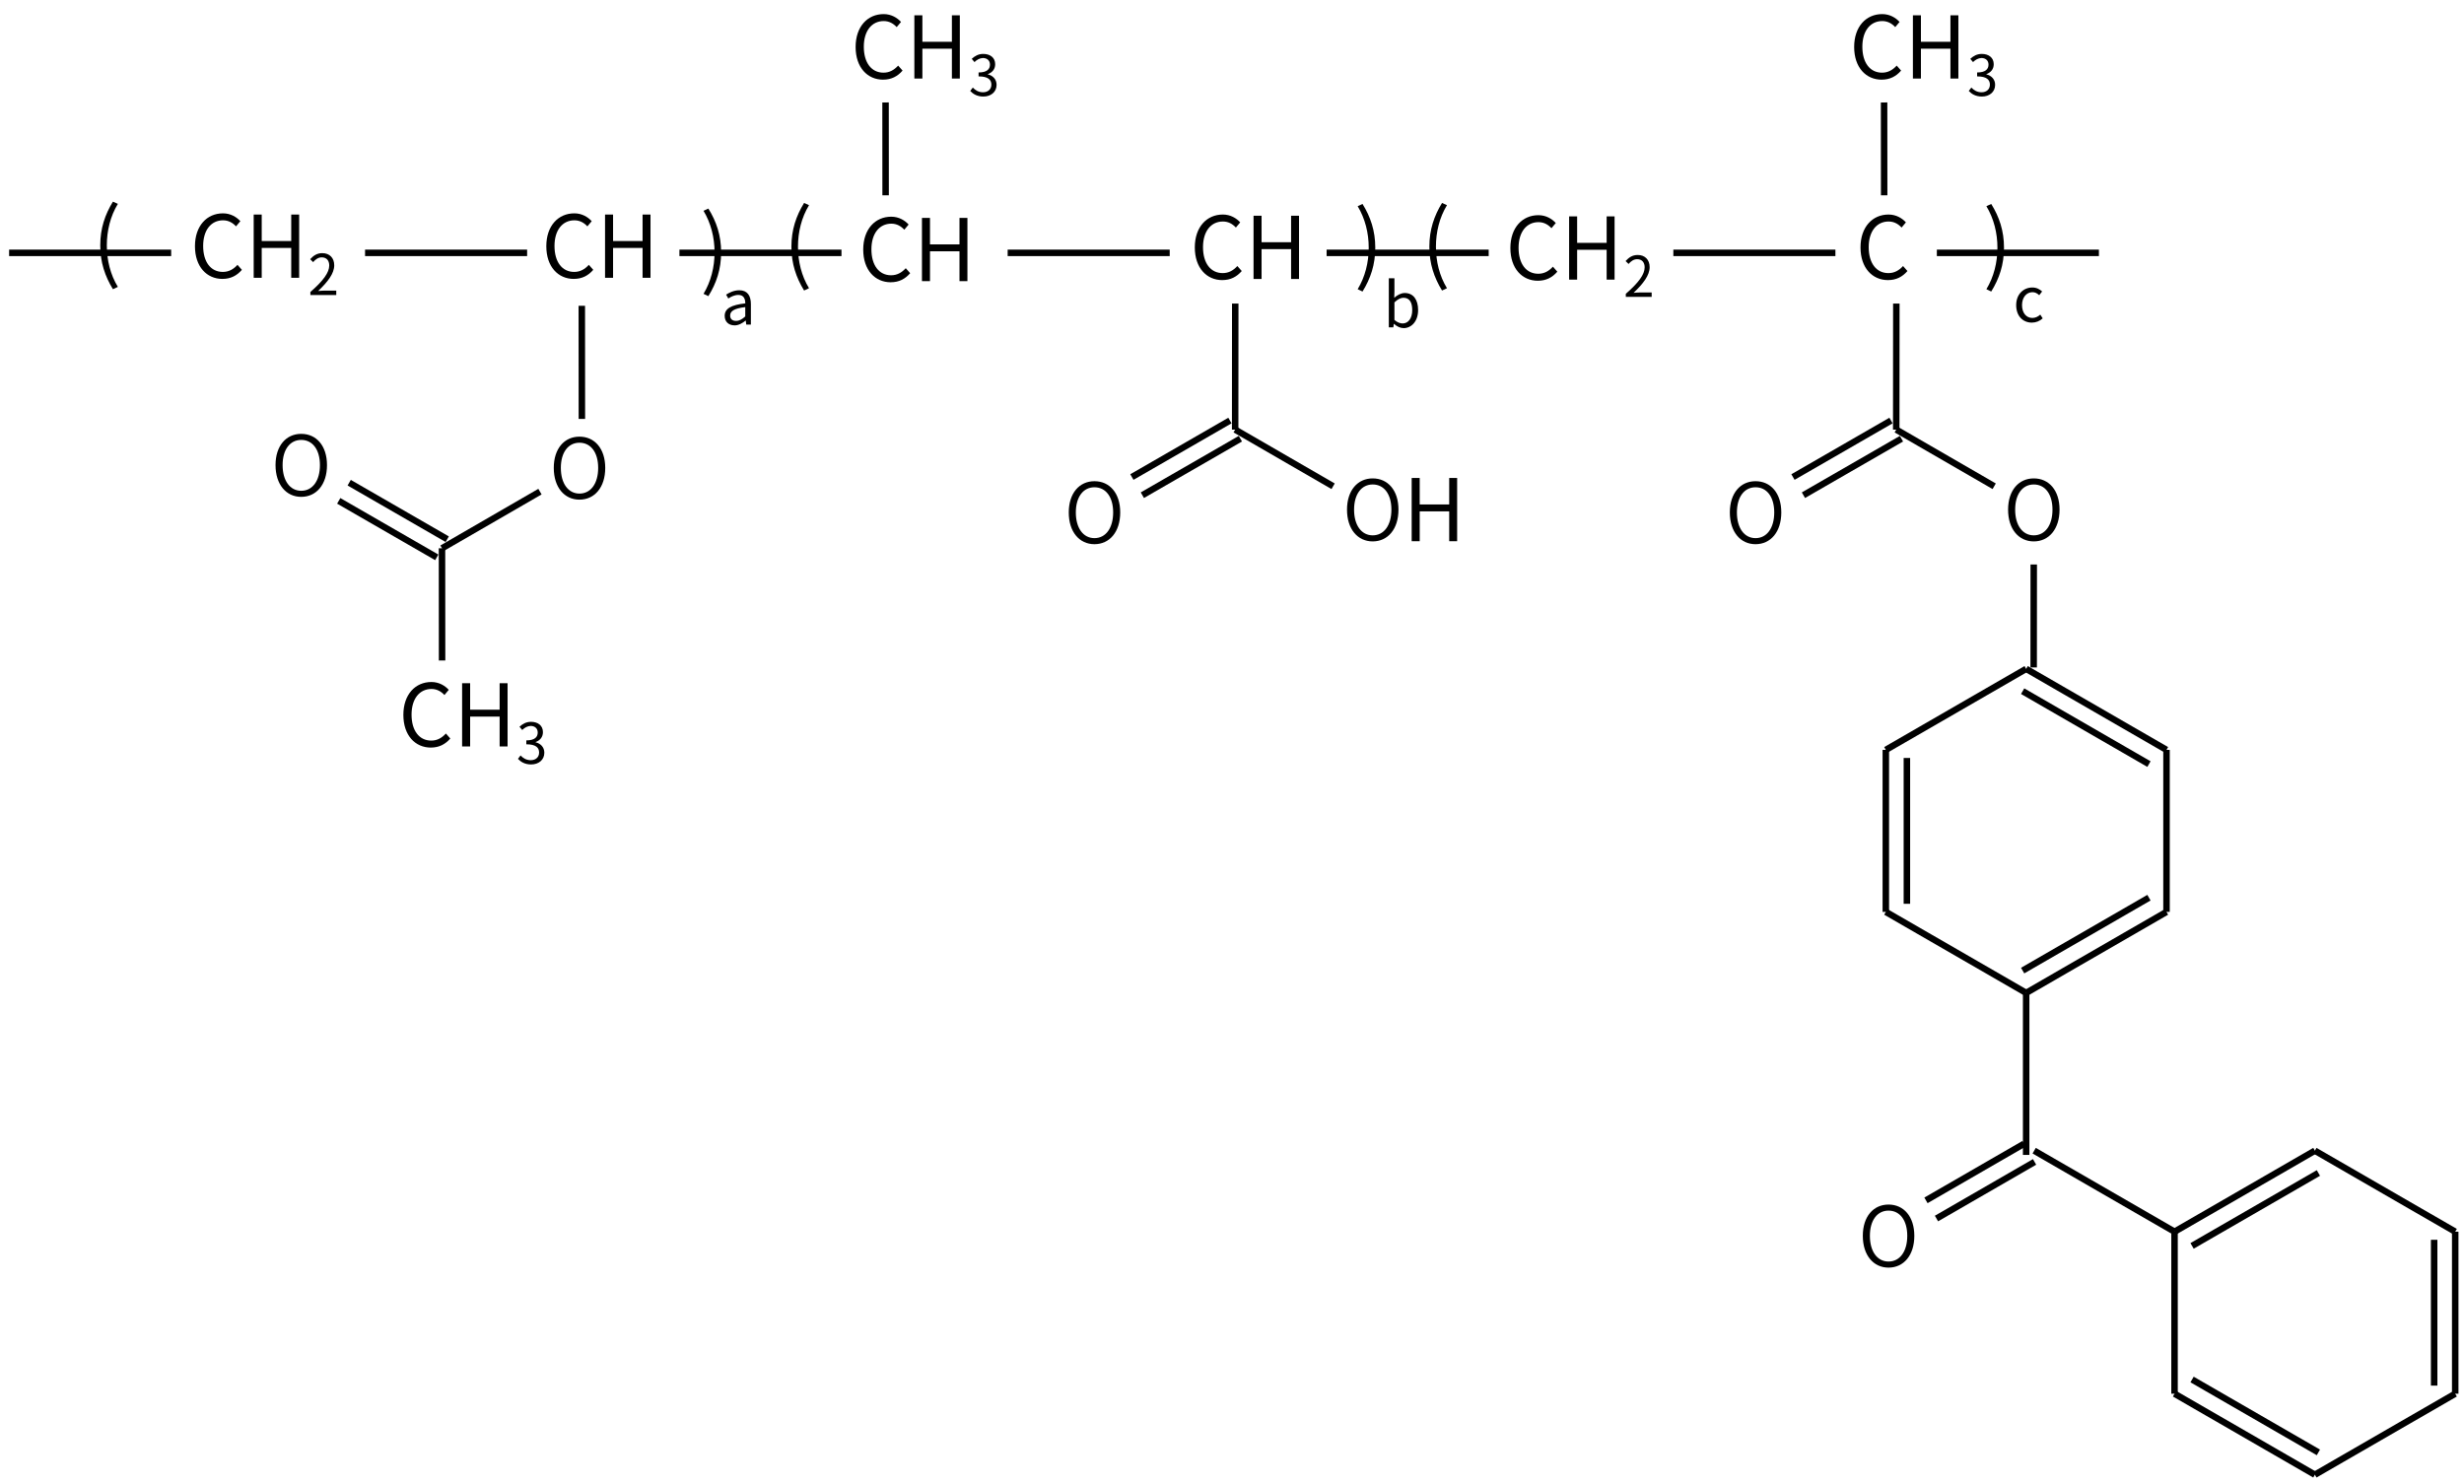 <svg height="321" viewBox="0 0 141.023 84.931" width="533" xmlns="http://www.w3.org/2000/svg"><g transform="translate(0 -212.069)"><path d="m650.5 226.5h-35" fill="none" stroke="#000" stroke-width="1.4" transform="matrix(.265 0 0 .265 -142.214 166.521)"/><g stroke-width=".265" transform="translate(-56.068 25.295)"><path d="m68.802 202.74c.469 0 .825-.188 1.111-.519l-.252-.286c-.232.252-.494.405-.84.405-.691 0-1.126-.573-1.126-1.487 0-.904.454-1.467 1.141-1.467.311 0 .553.143.741.346l.247-.296c-.207-.232-.553-.449-.993-.449-.919 0-1.605.711-1.605 1.882 0 1.175.677 1.872 1.576 1.872z" stroke-width=".265"/><path d="m70.588 202.676h.459v-1.709h1.689v1.709h.454v-3.62h-.454v1.516h-1.689v-1.516h-.459z" stroke-width=".265"/><path d="m73.833 203.664h1.48v-.254h-.652c-.119 0-.263.013-.385.022.552-.523.921-1.002.921-1.47 0-.421-.263-.697-.684-.697-.299 0-.501.138-.693.347l.17.167c.128-.154.295-.273.488-.273.292 0 .433.196.433.465 0 .404-.34.873-1.079 1.518z"/></g><path d="m650.5 226.5h-35" fill="none" stroke="#000" stroke-width="1.4" transform="matrix(.265 0 0 .265 -162.586 166.521)"/><path d="m650.5 226.5h-35" fill="none" stroke="#000" stroke-width="1.4" transform="matrix(.265 0 0 .265 -124.222 166.521)"/><g stroke-width=".265" transform="translate(-58.184 25.295)"><path d="m91.027 202.74c.469 0 .825-.188 1.111-.519l-.252-.286c-.232.252-.494.405-.84.405-.691 0-1.126-.573-1.126-1.487 0-.904.454-1.467 1.141-1.467.311 0 .553.143.741.346l.247-.296c-.207-.232-.553-.449-.993-.449-.919 0-1.605.711-1.605 1.882 0 1.175.677 1.872 1.576 1.872z"/><path d="m92.813 202.676h.459v-1.709h1.689v1.709h.454v-3.62h-.454v1.516h-1.689v-1.516h-.459z"/></g><path d="m650.5 226.5h-35" fill="none" stroke="#000" stroke-width="1.4" transform="matrix(.265 0 0 .265 -105.436 166.521)"/><path d="m650.5 226.5h-35" fill="none" stroke="#000" stroke-width="1.4" transform="matrix(.265 0 0 .265 -87.18 166.521)"/><g transform="matrix(-.132 -.229 -.229 .132 202.88 341.079)"><g fill="none" stroke="#000" stroke-width="1.4"><path d="m589.73 236v24.5m4.54-24.5v24.5"/><path d="m592 236 23.648-13.654"/><path d="m592 236-21.22-12.25"/></g><path d="m585.719 274.791c-1.638-2.837-.483-6.164 3.165-8.27 3.632-2.097 7.013-1.389 8.651 1.448 1.629 2.822.552 6.104-3.08 8.201-3.648 2.106-7.107 1.443-8.736-1.379zm1.138-.657c1.215 2.104 3.902 2.403 6.833.711 2.915-1.683 3.922-4.114 2.707-6.219-1.224-2.12-3.833-2.463-6.748-.78-2.931 1.692-4.016 4.168-2.792 6.288z"/><path d="m556.155 222.291c-1.638-2.837-.483-6.164 3.165-8.27 3.632-2.097 7.013-1.389 8.651 1.448 1.629 2.822.552 6.104-3.08 8.201-3.648 2.106-7.107 1.443-8.736-1.379zm1.138-.657c1.215 2.104 3.902 2.403 6.833.711 2.915-1.683 3.922-4.114 2.707-6.219-1.224-2.12-3.833-2.463-6.748-.78-2.931 1.692-4.016 4.168-2.792 6.288z"/></g><path d="m6.464 228.625.282-.133c-.43-.701-.632-1.536-.632-2.376s.202-1.669.632-2.376l-.282-.128c-.454.736-.726 1.536-.726 2.504 0 .973.272 1.768.726 2.509z"/><path d="m46.021 228.7.282-.133c-.43-.701-.632-1.536-.632-2.376s.203-1.669.632-2.376l-.282-.128c-.454.736-.726 1.536-.726 2.504 0 .973.272 1.768.726 2.509z"/><path d="m40.542 229.022c.459-.741.731-1.536.731-2.509 0-.968-.272-1.768-.731-2.504l-.277.128c.425.706.632 1.536.632 2.376s-.207 1.674-.632 2.376z"/><path d="m77.981 228.758c.459-.741.731-1.536.731-2.509 0-.968-.272-1.768-.731-2.504l-.277.128c.425.706.632 1.536.632 2.376s-.207 1.674-.632 2.376z"/><path d="m42.036 230.696c.236 0 .452-.123.635-.275h.011l.028.229h.265v-1.178c0-.473-.198-.787-.663-.787-.307 0-.579.138-.755.25l.127.222c.152-.102.353-.205.575-.205.314 0 .395.236.395.483-.815.092-1.178.3-1.178.716 0 .346.24.543.561.543zm.092-.258c-.191 0-.339-.088-.339-.307 0-.247.219-.406.864-.483v.536c-.187.166-.339.254-.526.254z"/><path d="m80.33 230.853c.441 0 .833-.377.833-1.037 0-.586-.268-.974-.766-.974-.212 0-.427.12-.6.272l.011-.346v-.769h-.321v2.808h.258l.028-.198h.011c.169.155.37.243.547.243zm-.053-.268c-.127 0-.3-.053-.469-.201v-1.005c.183-.173.353-.265.515-.265.363 0 .504.286.504.709 0 .476-.233.762-.55.762z"/><path d="m81.853 281.417h.459v-1.709h1.689v1.709h.454v-3.62h-.454v1.516h-1.689v-1.516h-.459z" transform="translate(-1.058 -38.366)"/><path d="m852.519 195.737 17.415 10.055" fill="none" stroke="#000" stroke-width="1.4" transform="matrix(.132 -.229 -.229 -.132 -17.022 444.313)"/><g stroke-width=".265" transform="translate(-20.637 -38.366)"><path d="m71.183 254.995c.469 0 .825-.188 1.111-.519l-.252-.286c-.232.252-.494.405-.84.405-.691 0-1.126-.573-1.126-1.487 0-.904.454-1.467 1.141-1.467.311 0 .553.143.741.346l.247-.296c-.207-.232-.553-.449-.993-.449-.919 0-1.605.711-1.605 1.882 0 1.175.677 1.872 1.576 1.872z" stroke-width=".265"/><path d="m72.969 254.931h.459v-1.709h1.689v1.709h.454v-3.62h-.454v1.516h-1.689v-1.516h-.459z" stroke-width=".265"/><path d="m76.921 255.961c.417 0 .754-.25.754-.671 0-.321-.222-.533-.501-.597v-.013c.25-.093.421-.283.421-.568 0-.379-.289-.591-.684-.591-.273 0-.482.119-.658.282l.157.186c.132-.132.299-.228.488-.234.244.006.398.151.398.379 0 .254-.167.449-.652.449v.225c.543 0 .732.189.732.472 0 .27-.199.437-.478.437-.266 0-.446-.125-.584-.27l-.148.193c.154.167.385.321.754.321z"/></g><g stroke-width=".265" transform="translate(-40.046 25.487)"><path d="m91.027 202.74c.469 0 .825-.188 1.111-.519l-.252-.286c-.232.252-.494.405-.84.405-.691 0-1.126-.573-1.126-1.487 0-.904.454-1.467 1.141-1.467.311 0 .553.143.741.346l.247-.296c-.207-.232-.553-.449-.993-.449-.919 0-1.605.711-1.605 1.882 0 1.175.677 1.872 1.576 1.872z"/><path d="m92.813 202.676h.459v-1.709h1.689v1.709h.454v-3.62h-.454v1.516h-1.689v-1.516h-.459z"/></g><g stroke-width=".265" transform="translate(-21.068 25.363)"><path d="m91.027 202.74c.469 0 .825-.188 1.111-.519l-.252-.286c-.232.252-.494.405-.84.405-.691 0-1.126-.573-1.126-1.487 0-.904.454-1.467 1.141-1.467.311 0 .553.143.741.346l.247-.296c-.207-.232-.553-.449-.993-.449-.919 0-1.605.711-1.605 1.882 0 1.175.677 1.872 1.576 1.872z"/><path d="m92.813 202.676h.459v-1.709h1.689v1.709h.454v-3.62h-.454v1.516h-1.689v-1.516h-.459z"/></g><g transform="matrix(-.132 .229 -.229 -.132 157.485 139.039)"><g fill="none" stroke="#000" stroke-width="1.4"><path d="m589.73 236v24.5m4.54-24.5v24.5"/><path d="m592 236 21.05-12.154"/><path d="m592 236-21.22-12.25m-18.18 0-21.22 12.25"/></g><path d="m597.572 267.966c-1.638-2.837-5.097-3.5-8.745-1.394-3.632 2.097-4.709 5.379-3.071 8.216 1.629 2.822 5.01 3.53 8.642 1.433 3.648-2.106 4.803-5.433 3.174-8.255zm-1.138.657c1.215 2.104.13 4.581-2.801 6.273-2.915 1.683-5.524 1.34-6.739-.765-1.224-2.12-.217-4.551 2.698-6.234 2.931-1.692 5.618-1.394 6.842.726z"/><path d="m568.008 215.466c-1.638-2.837-5.097-3.5-8.745-1.394-3.632 2.097-4.709 5.379-3.071 8.216 1.629 2.822 5.01 3.53 8.642 1.433 3.648-2.106 4.803-5.433 3.174-8.255zm-1.138.657c1.215 2.104.13 4.581-2.801 6.273-2.915 1.683-5.524 1.34-6.739-.765-1.224-2.12-.217-4.551 2.698-6.234 2.931-1.692 5.618-1.394 6.842.726z"/></g><g stroke-width=".265" transform="translate(-46.521 -.131)"><path d="m71.183 254.995c.469 0 .825-.188 1.111-.519l-.252-.286c-.232.252-.494.405-.84.405-.691 0-1.126-.573-1.126-1.487 0-.904.454-1.467 1.141-1.467.311 0 .553.143.741.346l.247-.296c-.207-.232-.553-.449-.993-.449-.919 0-1.605.711-1.605 1.882 0 1.175.677 1.872 1.576 1.872z" stroke-width=".265"/><path d="m72.969 254.931h.459v-1.709h1.689v1.709h.454v-3.62h-.454v1.516h-1.689v-1.516h-.459z" stroke-width=".265"/><path d="m76.921 255.961c.417 0 .754-.25.754-.671 0-.321-.222-.533-.501-.597v-.013c.25-.093.421-.283.421-.568 0-.379-.289-.591-.684-.591-.273 0-.482.119-.658.282l.157.186c.132-.132.299-.228.488-.234.244.006.398.151.398.379 0 .254-.167.449-.652.449v.225c.543 0 .732.189.732.472 0 .27-.199.437-.478.437-.266 0-.446-.125-.584-.27l-.148.193c.154.167.385.321.754.321z"/></g><path d="m650.5 226.5h-35" fill="none" stroke="#000" stroke-width="1.4" transform="matrix(.265 0 0 .265 -67.336 166.521)"/><path d="m650.5 226.5h-35" fill="none" stroke="#000" stroke-width="1.4" transform="matrix(.265 0 0 .265 -52.255 166.521)"/><g transform="matrix(-.132 -.229 -.229 .132 240.716 341.079)"><g fill="none" stroke="#000" stroke-width="1.4"><path d="m589.73 236v24.5m4.54-24.5v24.5"/><path d="m592 236 23.648-13.654"/><path d="m592 236-21.22-12.25"/><path d="m532.515 235.94 19.31-11.149" fill="none" stroke="#000" stroke-width="1.4"/></g><path d="m585.719 274.791c-1.638-2.837-.483-6.164 3.165-8.27 3.632-2.097 7.013-1.389 8.651 1.448 1.629 2.822.552 6.104-3.08 8.201-3.648 2.106-7.107 1.443-8.736-1.379zm1.138-.657c1.215 2.104 3.902 2.403 6.833.711 2.915-1.683 3.922-4.114 2.707-6.219-1.224-2.12-3.833-2.463-6.748-.78-2.931 1.692-4.016 4.168-2.792 6.288z"/><path d="m556.155 222.291c-1.638-2.837-.483-6.164 3.165-8.27 3.632-2.097 7.013-1.389 8.651 1.448 1.629 2.822.552 6.104-3.08 8.201-3.648 2.106-7.107 1.443-8.736-1.379zm1.138-.657c1.215 2.104 3.902 2.403 6.833.711 2.915-1.683 3.922-4.114 2.707-6.219-1.224-2.12-3.833-2.463-6.748-.78-2.931 1.692-4.016 4.168-2.792 6.288z"/></g><path d="m82.533 228.7.282-.133c-.43-.701-.632-1.536-.632-2.376s.203-1.669.632-2.376l-.282-.128c-.454.736-.726 1.536-.726 2.504 0 .973.272 1.768.726 2.509z"/><path d="m113.965 228.758c.459-.741.731-1.536.731-2.509 0-.968-.272-1.768-.731-2.504l-.277.128c.425.706.632 1.536.632 2.376s-.207 1.674-.632 2.376z"/><path d="m852.519 195.737 17.415 10.055" fill="none" stroke="#000" stroke-width="1.4" transform="matrix(.132 -.229 -.229 -.132 40.128 444.313)"/><g stroke-width=".265" transform="translate(36.513 -38.366)"><path d="m71.183 254.995c.469 0 .825-.188 1.111-.519l-.252-.286c-.232.252-.494.405-.84.405-.691 0-1.126-.573-1.126-1.487 0-.904.454-1.467 1.141-1.467.311 0 .553.143.741.346l.247-.296c-.207-.232-.553-.449-.993-.449-.919 0-1.605.711-1.605 1.882 0 1.175.677 1.872 1.576 1.872z" stroke-width=".265"/><path d="m72.969 254.931h.459v-1.709h1.689v1.709h.454v-3.62h-.454v1.516h-1.689v-1.516h-.459z" stroke-width=".265"/><path d="m76.921 255.961c.417 0 .754-.25.754-.671 0-.321-.222-.533-.501-.597v-.013c.25-.093.421-.283.421-.568 0-.379-.289-.591-.684-.591-.273 0-.482.119-.658.282l.157.186c.132-.132.299-.228.488-.234.244.006.398.151.398.379 0 .254-.167.449-.652.449v.225c.543 0 .732.189.732.472 0 .27-.199.437-.478.437-.266 0-.446-.125-.584-.27l-.148.193c.154.167.385.321.754.321z"/></g><path d="m91.027 202.74c.469 0 .825-.188 1.111-.519l-.252-.286c-.232.252-.494.405-.84.405-.691 0-1.126-.573-1.126-1.487 0-.904.454-1.467 1.141-1.467.311 0 .553.143.741.346l.247-.296c-.207-.232-.553-.449-.993-.449-.919 0-1.605.711-1.605 1.882 0 1.175.677 1.872 1.576 1.872z" transform="translate(17.032 25.363)"/><g stroke-width=".265" transform="translate(19.218 25.4)"><path d="m68.802 202.74c.469 0 .825-.188 1.111-.519l-.252-.286c-.232.252-.494.405-.84.405-.691 0-1.126-.573-1.126-1.487 0-.904.454-1.467 1.141-1.467.311 0 .553.143.741.346l.247-.296c-.207-.232-.553-.449-.993-.449-.919 0-1.605.711-1.605 1.882 0 1.175.677 1.872 1.576 1.872z" stroke-width=".265"/><path d="m70.588 202.676h.459v-1.709h1.689v1.709h.454v-3.62h-.454v1.516h-1.689v-1.516h-.459z" stroke-width=".265"/><path d="m73.833 203.664h1.48v-.254h-.652c-.119 0-.263.013-.385.022.552-.523.921-1.002.921-1.47 0-.421-.263-.697-.684-.697-.299 0-.501.138-.693.347l.17.167c.128-.154.295-.273.488-.273.292 0 .433.196.433.465 0 .404-.34.873-1.079 1.518z"/></g><g fill="none" stroke="#000"><g stroke-width="1.4" transform="matrix(.265 0 0 -.265 -22.007 350.55)"><path d="m583 204 30.31 17.5"/><path d="m613.31 221.5v35m-4.55-33.25v31.5"/><path d="m613.31 256.5-30.31 17.5"/><path d="m583 274-30.31-17.5m31.07 12.68-27.28-15.75"/><path d="m552.69 256.5v-35"/><path d="m552.69 221.5 30.31-17.5m-26.52 20.57 27.28-15.75"/><path d="m552.69 256.5-30.31 17.5"/></g><g stroke-width="1.4" transform="matrix(-.265 0 0 .265 270.459 196.298)"><path d="m583 204 30.31 17.5"/><path d="m613.31 221.5v35m-4.55-33.25v31.5"/><path d="m613.31 256.5-30.31 17.5"/><path d="m583 274-30.31-17.5m31.07 12.68-27.28-15.75"/><path d="m552.69 256.5v-35"/><path d="m552.69 221.5 30.31-17.5m-26.52 20.57 27.28-15.75"/><path d="m583 274 0 34.999"/></g><path d="m116.445 278.583-5.614 3.241m5.013-4.281-5.614 3.241" stroke-width=".37"/></g><path d="m108.087 284.634c.867 0 1.476-.705 1.476-1.819 0-1.11-.61-1.791-1.476-1.791-.862 0-1.472.681-1.472 1.791 0 1.114.61 1.819 1.472 1.819zm0-.348c-.643 0-1.067-.576-1.067-1.472 0-.891.424-1.443 1.067-1.443.648 0 1.072.552 1.072 1.443 0 .895-.424 1.472-1.072 1.472z" stroke-width=".265"/><path d="m116.293 230.537c.229 0 .448-.088.617-.243l-.138-.215c-.12.109-.275.191-.452.191-.353 0-.593-.293-.593-.734s.254-.741.6-.741c.155 0 .272.07.385.173l.166-.215c-.138-.12-.31-.226-.561-.226-.49 0-.924.37-.924 1.009 0 .635.392 1.002.9 1.002z"/></g></svg>